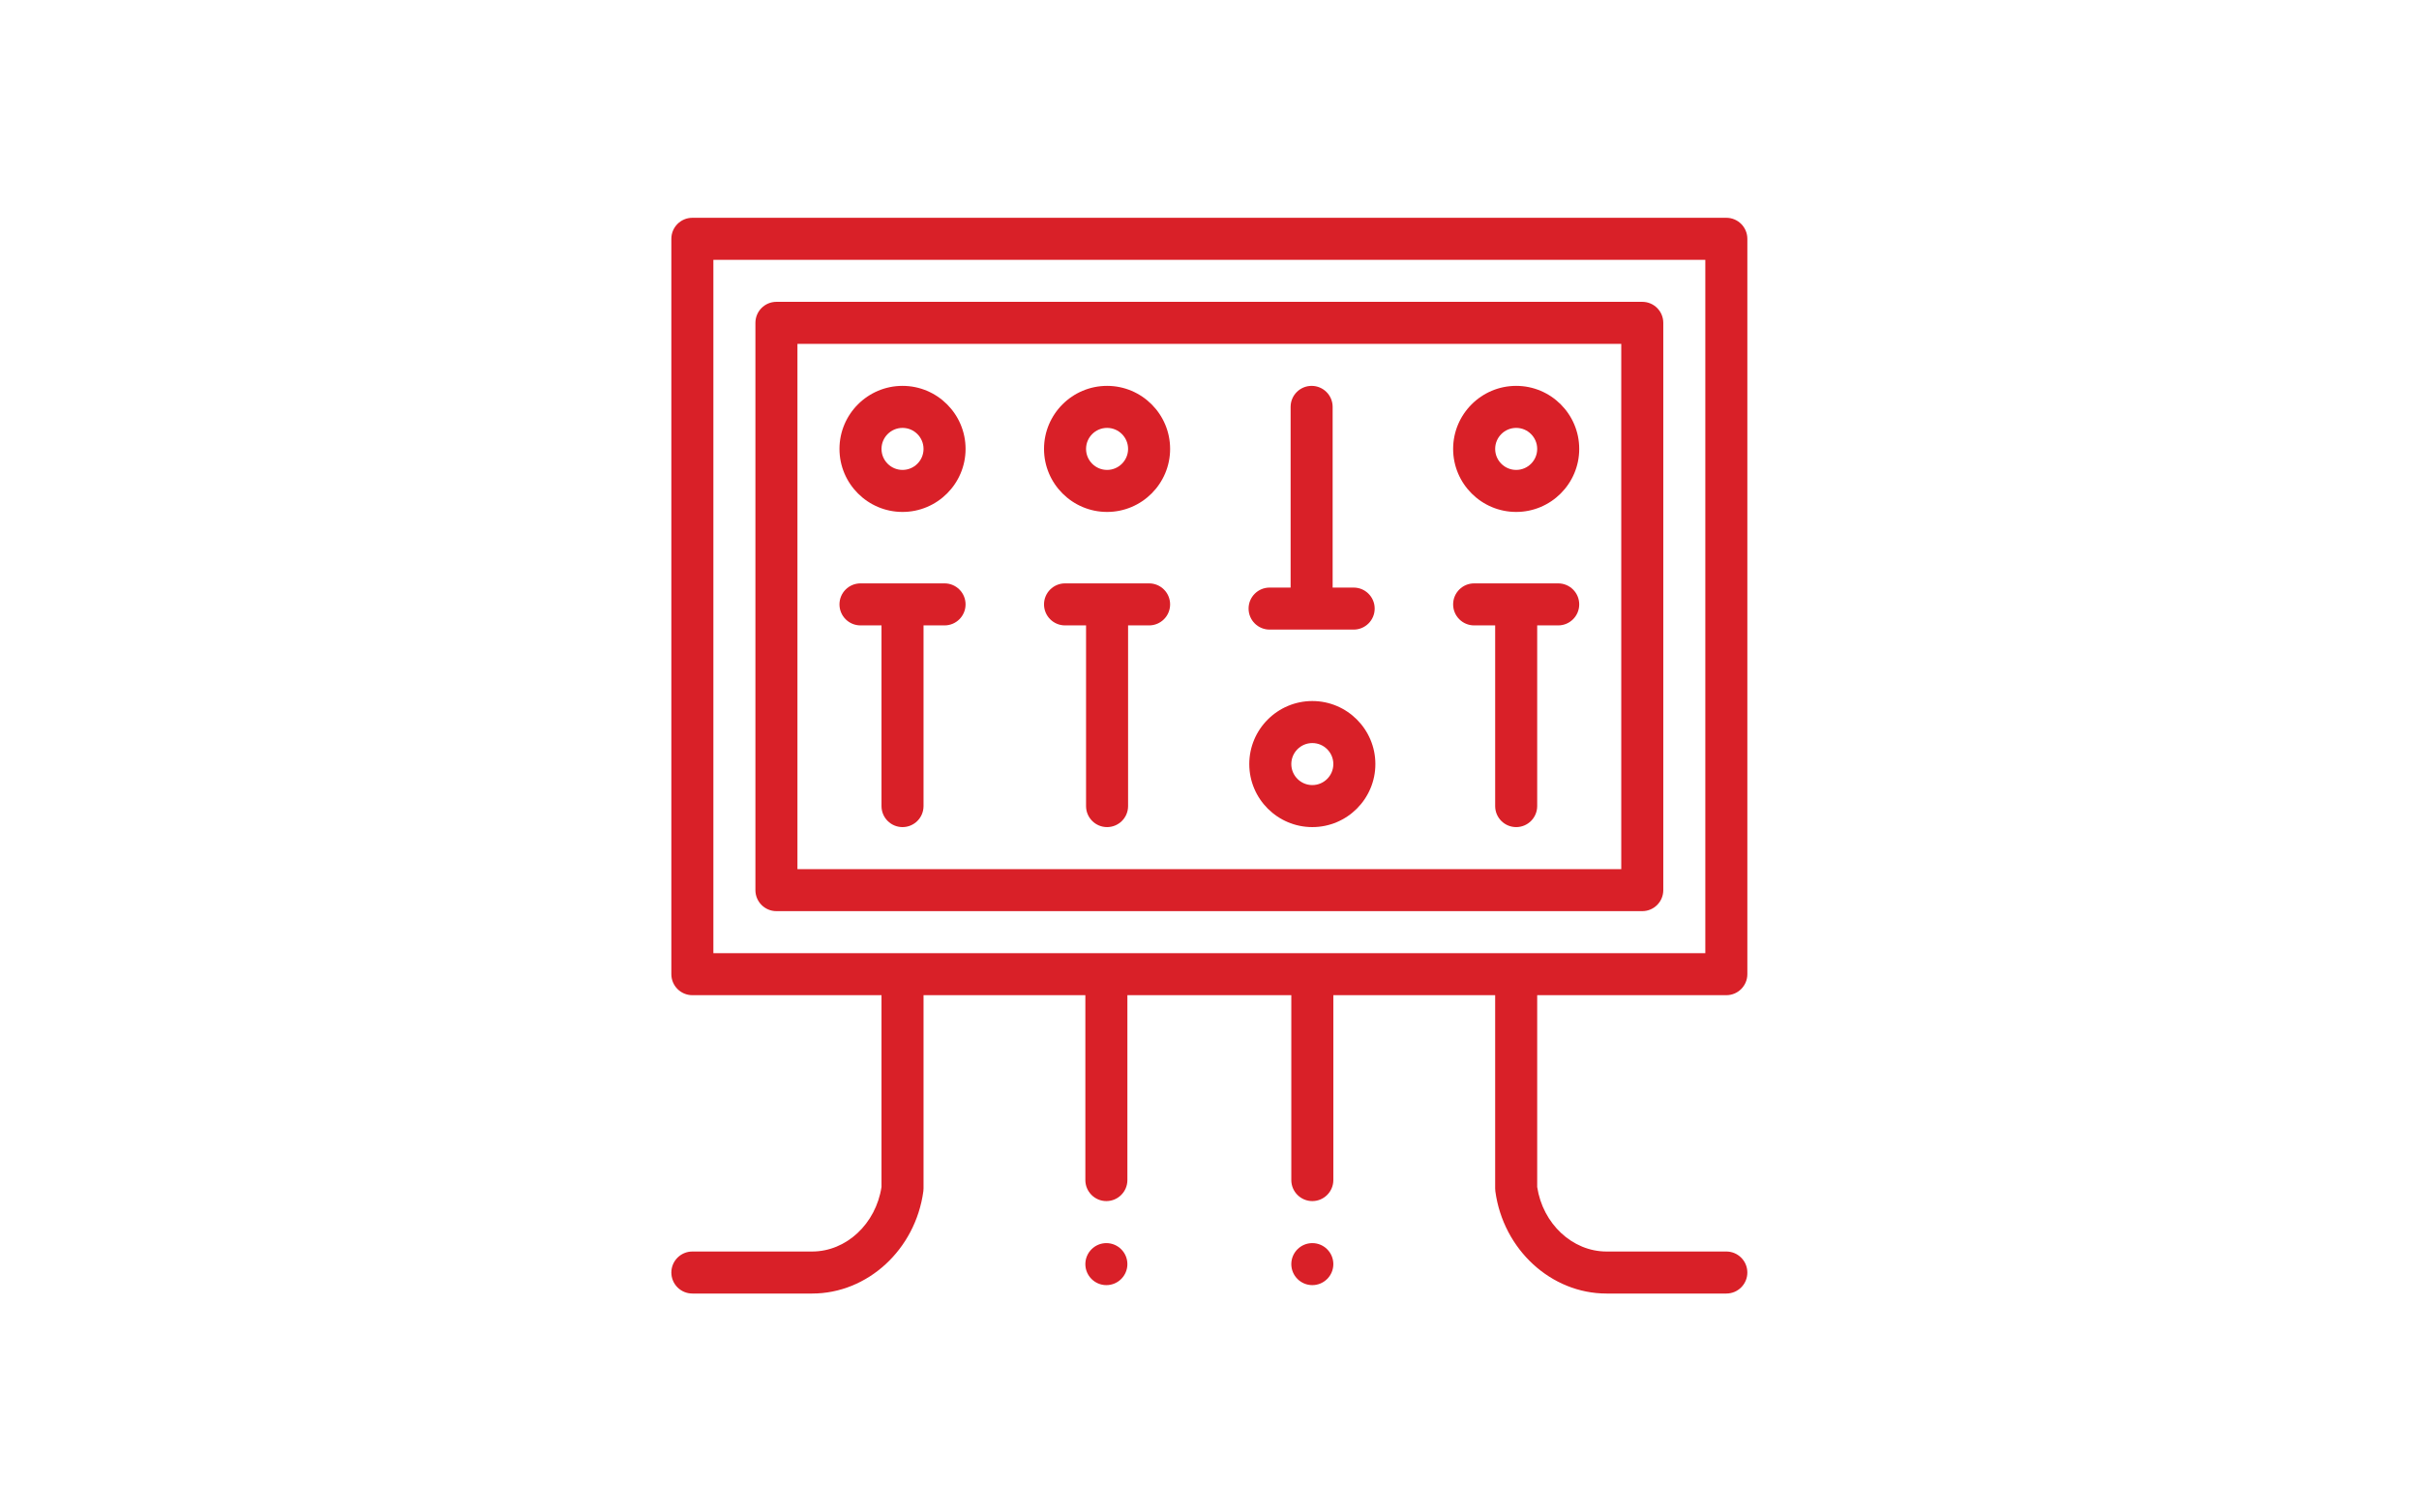 <?xml version="1.0" encoding="UTF-8" standalone="no"?><!DOCTYPE svg PUBLIC "-//W3C//DTD SVG 1.1//EN" "http://www.w3.org/Graphics/SVG/1.1/DTD/svg11.dtd"><svg width="100%" height="100%" viewBox="0 0 5334 3334" version="1.1" xmlns="http://www.w3.org/2000/svg" xmlns:xlink="http://www.w3.org/1999/xlink" xml:space="preserve" xmlns:serif="http://www.serif.com/" style="fill-rule:evenodd;clip-rule:evenodd;stroke-linejoin:round;stroke-miterlimit:2;"><g><path d="M1990.1,851.076c-76.656,0 -139.021,62.365 -139.021,139.021c0,76.657 62.365,139.022 139.021,139.022c76.657,0 139.022,-62.365 139.022,-139.022c0,-76.656 -62.365,-139.021 -139.022,-139.021Zm0,185.362c-25.552,0 -46.34,-20.788 -46.34,-46.341c0,-25.552 20.788,-46.34 46.34,-46.34c25.553,0 46.341,20.788 46.341,46.34c0,25.553 -20.788,46.341 -46.341,46.341Z" style="fill:#d92028;fill-rule:nonzero;"/><path d="M2441.14,851.076c-76.656,0 -139.021,62.365 -139.021,139.021c0,76.657 62.369,139.022 139.021,139.022c76.656,0 139.021,-62.365 139.021,-139.022c0,-76.656 -62.365,-139.021 -139.021,-139.021Zm0,185.362c-25.552,0 -46.34,-20.788 -46.34,-46.341c0,-25.552 20.788,-46.34 46.34,-46.34c25.552,0 46.34,20.788 46.34,46.34c0,25.553 -20.788,46.341 -46.34,46.341Z" style="fill:#d92028;fill-rule:nonzero;"/><path d="M2893.73,1546.18c-76.656,0 -139.021,62.365 -139.021,139.021c0,76.656 62.365,139.021 139.021,139.021c76.657,0 139.021,-62.365 139.021,-139.021c0,-76.656 -62.364,-139.021 -139.021,-139.021Zm0,185.361c-25.552,0 -46.34,-20.788 -46.34,-46.34c0,-25.552 20.788,-46.341 46.34,-46.341c25.552,0 46.341,20.789 46.341,46.341c0,25.552 -20.789,46.34 -46.341,46.34Z" style="fill:#d92028;fill-rule:nonzero;"/><path d="M3343.24,851.076c-76.656,0 -139.021,62.365 -139.021,139.021c0,76.657 62.365,139.022 139.021,139.022c76.656,0 139.021,-62.365 139.021,-139.022c0,-76.656 -62.365,-139.021 -139.021,-139.021Zm0,185.362c-25.552,0 -46.34,-20.788 -46.34,-46.341c0,-25.552 20.788,-46.34 46.34,-46.34c25.552,0 46.34,20.788 46.34,46.34c0,25.553 -20.788,46.341 -46.34,46.341Z" style="fill:#d92028;fill-rule:nonzero;"/><path d="M2082.78,1286.68l-185.361,0c-25.594,0 -46.341,20.746 -46.341,46.34c0,25.594 20.747,46.34 46.341,46.34l46.34,0l0,398.528c0,25.593 20.747,46.34 46.34,46.34c25.594,0 46.341,-20.747 46.341,-46.34l0,-398.528l46.34,0c25.594,0 46.341,-20.746 46.341,-46.34c0,-25.594 -20.747,-46.34 -46.341,-46.34Z" style="fill:#d92028;fill-rule:nonzero;"/><path d="M2533.82,1286.68l-185.362,0c-25.593,0 -46.34,20.746 -46.34,46.34c0,25.594 20.751,46.34 46.34,46.34l46.341,0l0,398.528c0,25.593 20.746,46.34 46.34,46.34c25.594,0 46.34,-20.747 46.34,-46.34l0,-398.528l46.341,0c25.594,0 46.34,-20.746 46.34,-46.34c0,-25.594 -20.746,-46.34 -46.34,-46.34Z" style="fill:#d92028;fill-rule:nonzero;"/><path d="M2984.87,1295.94l-46.34,0l0,-398.527c0,-25.594 -20.747,-46.341 -46.341,-46.341c-25.593,0 -46.34,20.747 -46.34,46.341l0,398.527l-46.34,0c-25.594,0 -46.341,20.746 -46.341,46.34c0,25.594 20.747,46.341 46.341,46.341l185.361,0c25.594,0 46.34,-20.747 46.34,-46.341c0,-25.594 -20.746,-46.34 -46.34,-46.34Z" style="fill:#d92028;fill-rule:nonzero;"/><path d="M3435.92,1286.68l-185.362,0c-25.594,0 -46.34,20.746 -46.34,46.34c0,25.594 20.746,46.34 46.34,46.34l46.341,0l0,398.528c0,25.593 20.746,46.34 46.34,46.34c25.594,0 46.34,-20.747 46.34,-46.34l0,-398.528l46.341,0c25.593,0 46.34,-20.746 46.34,-46.34c0,-25.594 -20.747,-46.34 -46.34,-46.34Z" style="fill:#d92028;fill-rule:nonzero;"/><path d="M3806.64,2194.95c25.594,0 46.341,-20.747 46.341,-46.341l0,-1621.91c0,-25.594 -20.747,-46.341 -46.341,-46.341l-2279.95,0c-25.594,0 -46.341,20.747 -46.341,46.341l0,1621.91c0,25.594 20.747,46.341 46.341,46.341l417.063,0l0,423.008c-12.433,81.36 -77.699,142.344 -152.923,142.344l-264.14,0c-25.594,0 -46.341,20.747 -46.341,46.34c0,25.594 20.747,46.341 46.341,46.341l264.14,0c122.25,0 227.652,-96.921 245.177,-225.441c0.283,-2.076 0.427,-4.166 0.427,-6.261l0,-426.331l356.821,0l0,407.795c0,25.533 20.806,46.34 46.34,46.34c25.533,0 46.34,-20.807 46.34,-46.34l0,-407.795l361.455,0l0,407.795c0,25.533 20.807,46.34 46.34,46.34c25.534,0 46.341,-20.807 46.341,-46.34l0,-407.795l356.821,0l0,426.331c0,2.095 0.143,4.185 0.426,6.261c17.526,128.52 122.927,225.441 245.177,225.441l264.14,0c25.594,0 46.341,-20.747 46.341,-46.341c0,-25.593 -20.747,-46.34 -46.341,-46.34l-264.14,0c-75.224,0 -140.49,-60.984 -152.923,-142.344l0,-423.008l417.063,0Zm-2233.61,-92.681l0,-1529.23l2187.26,0l0,1529.23l-2187.26,0Z" style="fill:#d92028;fill-rule:nonzero;"/><path d="M3621.28,665.715l-1909.22,0c-25.593,0 -46.34,20.747 -46.34,46.34l0,1251.19c0,25.594 20.747,46.34 46.34,46.34l1909.22,0c25.594,0 46.34,-20.746 46.34,-46.34l0,-1251.19c0,-25.593 -20.746,-46.34 -46.34,-46.34Zm-46.34,1251.19l-1816.54,0l0,-1158.51l1816.54,0l0,1158.51Z" style="fill:#d92028;fill-rule:nonzero;"/><path d="M2893.73,2741.76c-25.533,0 -46.34,20.807 -46.34,46.34c0,25.534 20.807,46.341 46.34,46.341c25.534,0 46.341,-20.807 46.341,-46.341c0,-25.533 -20.807,-46.34 -46.341,-46.34Z" style="fill:#d92028;fill-rule:nonzero;"/><path d="M2439.6,2741.76c-25.534,0 -46.34,20.807 -46.34,46.34c0,25.534 20.806,46.341 46.34,46.341c25.533,0 46.34,-20.807 46.34,-46.341c0,-25.533 -20.807,-46.34 -46.34,-46.34Z" style="fill:#d92028;fill-rule:nonzero;"/></g></svg>